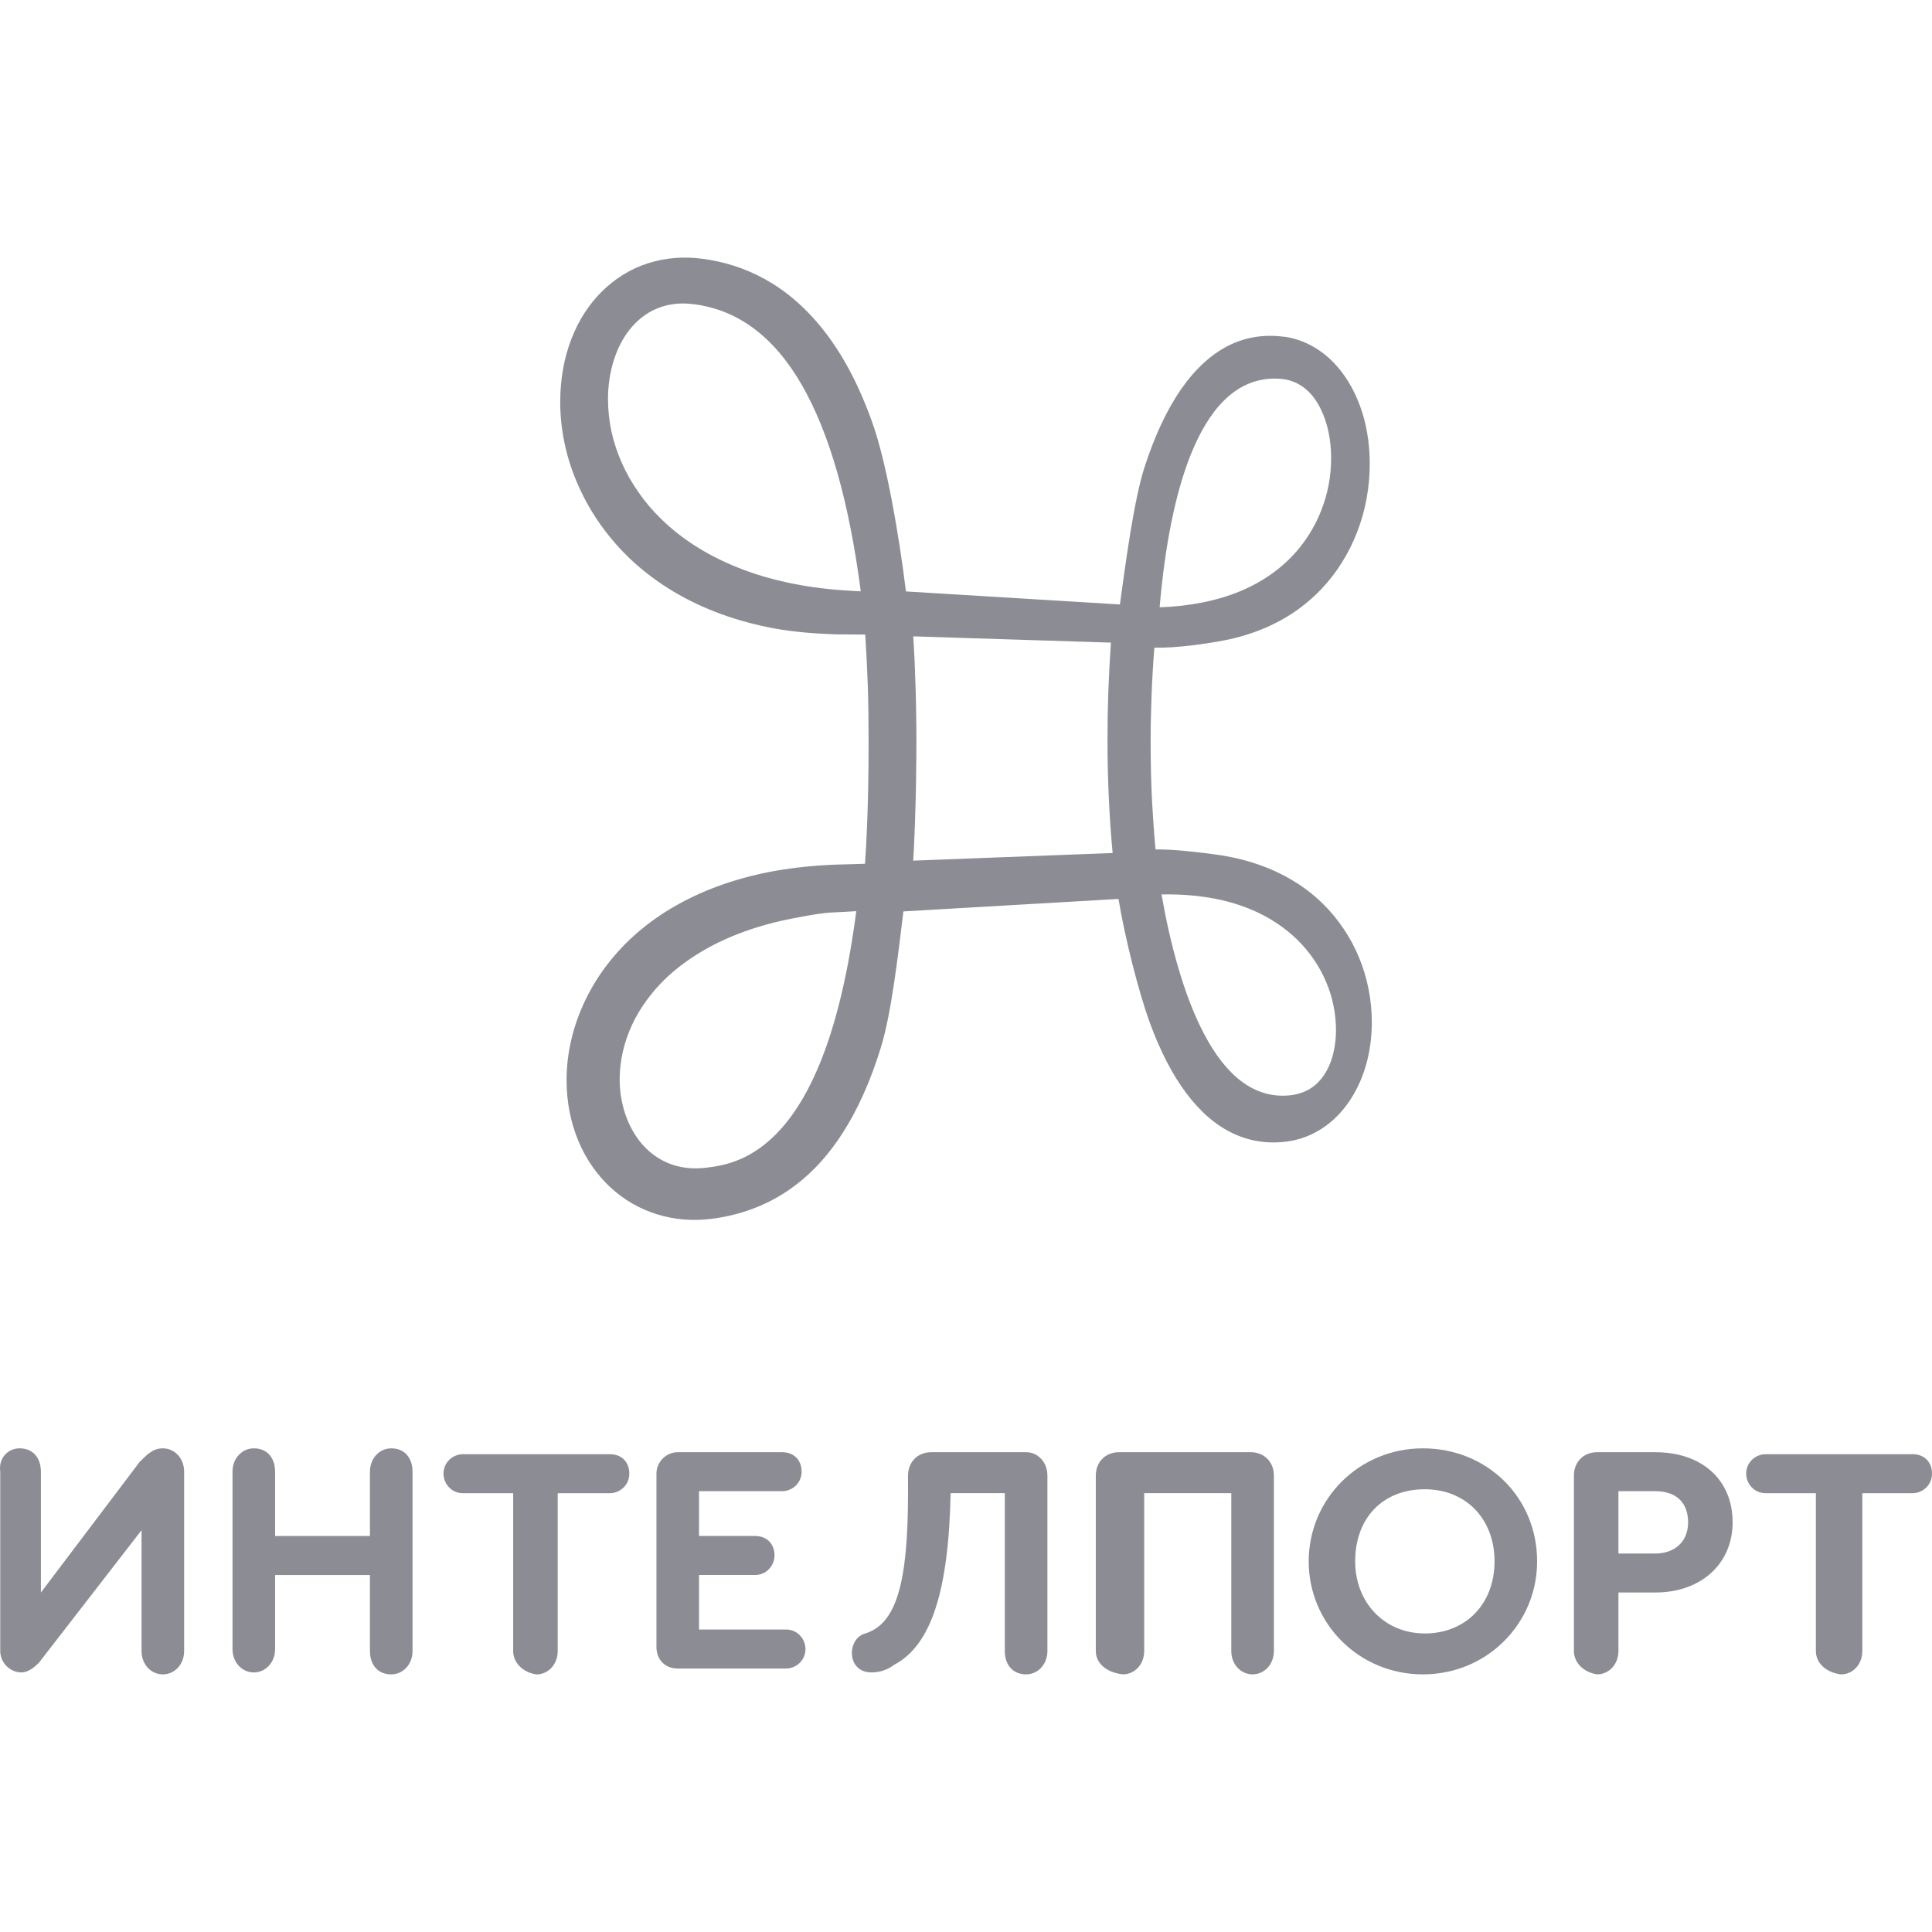 <svg width="150" height="150" viewBox="0 0 150 150" fill="none" xmlns="http://www.w3.org/2000/svg">
<path d="M99.702 26.148C98.147 25.938 96.688 26.171 95.351 26.849C94.001 27.536 92.773 28.671 91.683 30.241C90.588 31.83 89.636 33.858 88.849 36.31C88.053 38.781 87.399 43.638 86.949 46.93L70.338 45.919C69.778 41.382 68.812 35.861 67.741 32.851C66.669 29.812 65.376 27.464 63.959 25.661C62.528 23.834 60.973 22.55 59.385 21.672C57.783 20.785 56.148 20.308 54.589 20.098C53.063 19.888 51.613 20.021 50.295 20.446C48.964 20.875 47.77 21.61 46.765 22.598C45.751 23.59 44.935 24.84 44.371 26.295C43.803 27.755 43.495 29.416 43.495 31.214C43.495 32.34 43.623 33.471 43.869 34.588C44.116 35.699 44.48 36.787 44.964 37.837C45.438 38.886 46.021 39.898 46.703 40.843C47.386 41.787 48.163 42.675 49.021 43.481C50.002 44.392 51.082 45.203 52.258 45.909C53.423 46.606 54.675 47.197 56.006 47.684C57.324 48.161 58.712 48.533 60.167 48.801C61.603 49.063 63.286 49.197 64.831 49.249L67.177 49.268C67.219 49.912 67.257 50.566 67.29 51.229C67.324 51.892 67.352 52.57 67.376 53.257C67.395 53.944 67.414 54.641 67.423 55.347C67.433 56.053 67.437 56.773 67.437 57.503C67.437 58.118 67.437 58.796 67.428 59.521C67.423 60.246 67.409 61.029 67.39 61.84C67.371 62.656 67.347 63.505 67.305 64.383C67.272 65.256 67.224 66.158 67.158 67.064L64.821 67.131C63.314 67.188 61.67 67.355 60.267 67.599C58.85 67.847 57.499 68.195 56.219 68.634C54.93 69.078 53.712 69.617 52.585 70.251C51.442 70.886 50.4 71.621 49.452 72.441C48.594 73.186 47.831 74.001 47.158 74.875C46.48 75.752 45.907 76.692 45.438 77.666C44.969 78.644 44.604 79.66 44.362 80.7C44.116 81.735 43.988 82.795 43.988 83.849C43.988 85.576 44.315 87.17 44.907 88.587C45.495 89.994 46.343 91.211 47.386 92.179C48.424 93.143 49.656 93.859 51.011 94.279C52.362 94.698 53.836 94.823 55.376 94.613C57.504 94.322 59.395 93.615 61.063 92.513C62.712 91.421 64.148 89.932 65.366 88.052C66.579 86.192 67.589 83.935 68.399 81.301C69.205 78.682 69.726 74.159 70.139 70.762L86.84 69.793C87.342 72.842 88.408 77.012 89.233 79.293C90.048 81.559 91.015 83.424 92.11 84.884C93.195 86.33 94.408 87.375 95.735 88C97.043 88.615 98.46 88.83 99.967 88.62C100.939 88.487 101.839 88.138 102.636 87.618C103.432 87.103 104.128 86.411 104.702 85.586C105.271 84.765 105.726 83.82 106.034 82.766C106.342 81.721 106.508 80.576 106.508 79.369C106.508 78.501 106.422 77.637 106.256 76.797C106.09 75.958 105.844 75.142 105.522 74.359C105.2 73.572 104.797 72.823 104.323 72.117C103.849 71.411 103.304 70.748 102.683 70.142C101.991 69.464 101.219 68.873 100.375 68.367C99.522 67.852 98.598 67.427 97.603 67.088C96.603 66.749 95.527 66.501 94.385 66.344C93.228 66.186 91.01 65.915 89.716 65.953C89.65 65.261 89.631 65.003 89.579 64.292C89.527 63.577 89.484 62.861 89.442 62.131C89.408 61.406 89.38 60.676 89.361 59.946C89.347 59.211 89.337 58.476 89.337 57.742C89.337 57.112 89.337 56.477 89.352 55.847C89.366 55.218 89.385 54.588 89.408 53.963C89.432 53.338 89.46 52.718 89.499 52.107C89.532 51.492 89.579 50.881 89.622 50.284C91.261 50.332 93.678 49.979 94.963 49.736C96.238 49.492 97.351 49.135 98.328 48.705C99.294 48.281 100.129 47.789 100.835 47.274C101.541 46.759 102.128 46.224 102.612 45.714C103.214 45.074 103.749 44.378 104.209 43.634C104.673 42.889 105.062 42.102 105.38 41.277C105.697 40.456 105.939 39.597 106.1 38.719C106.261 37.837 106.346 36.935 106.346 36.024C106.346 34.726 106.181 33.5 105.868 32.374C105.55 31.248 105.09 30.232 104.508 29.358C103.925 28.481 103.219 27.741 102.413 27.197C101.598 26.644 100.688 26.276 99.702 26.138M100.238 85.032C98.778 85.204 97.498 84.789 96.385 83.954C95.261 83.109 94.309 81.835 93.498 80.299C92.683 78.763 92.015 76.969 91.475 75.104C90.92 73.229 90.503 71.282 90.181 69.445C91.612 69.416 92.877 69.522 94.01 69.717C95.124 69.908 96.105 70.199 96.958 70.542C97.811 70.881 98.536 71.277 99.157 71.697C99.778 72.112 100.294 72.541 100.721 72.961C101.204 73.434 101.636 73.949 102.005 74.493C102.38 75.037 102.692 75.609 102.948 76.21C103.204 76.802 103.399 77.422 103.527 78.057C103.659 78.682 103.726 79.326 103.726 79.97C103.726 80.533 103.669 81.11 103.545 81.659C103.422 82.213 103.228 82.747 102.953 83.214C102.683 83.687 102.327 84.102 101.882 84.417C101.427 84.732 100.887 84.951 100.238 85.028M54.812 90.662C53.741 90.791 52.788 90.662 51.959 90.338C51.13 90.008 50.428 89.488 49.855 88.835C49.286 88.176 48.85 87.384 48.556 86.526C48.262 85.667 48.111 84.736 48.111 83.811C48.111 83.086 48.196 82.36 48.357 81.645C48.523 80.934 48.765 80.233 49.078 79.555C49.395 78.878 49.788 78.219 50.253 77.599C50.713 76.969 51.243 76.377 51.836 75.824C52.637 75.085 53.551 74.417 54.551 73.83C55.551 73.243 56.637 72.742 57.817 72.317C58.983 71.897 60.229 71.559 61.551 71.306C64.2 70.786 64.343 70.872 65.665 70.791L66.48 70.743C65.873 75.418 65.001 78.973 63.997 81.683C62.982 84.412 61.836 86.292 60.684 87.594C59.523 88.906 58.362 89.636 57.338 90.056C56.305 90.481 55.419 90.586 54.812 90.662ZM70.902 66.826C70.944 66.139 70.978 65.428 71.006 64.698C71.034 63.968 71.063 63.214 71.082 62.441C71.106 61.668 71.12 60.867 71.129 60.036C71.139 59.211 71.148 58.357 71.148 57.47C71.148 56.759 71.143 56.057 71.129 55.366C71.12 54.674 71.106 53.996 71.082 53.324C71.063 52.651 71.039 51.988 71.011 51.334C70.978 50.685 70.944 50.041 70.906 49.407L86.252 49.893C86.209 50.504 86.171 51.119 86.138 51.744C86.105 52.374 86.077 52.999 86.053 53.634C86.034 54.264 86.015 54.903 86.001 55.542C85.991 56.181 85.987 56.816 85.987 57.455C85.987 58.195 85.991 58.939 86.01 59.679C86.025 60.423 86.053 61.163 86.086 61.892C86.119 62.632 86.162 63.362 86.209 64.082C86.262 64.808 86.318 65.523 86.385 66.229H86.333L70.897 66.821L70.902 66.826ZM65.982 45.862C64.475 45.781 63.025 45.604 61.641 45.332C60.253 45.06 58.935 44.693 57.698 44.225C56.456 43.758 55.3 43.199 54.239 42.546C53.172 41.892 52.205 41.143 51.348 40.308C50.684 39.664 50.092 38.972 49.589 38.242C49.078 37.512 48.637 36.754 48.286 35.957C47.931 35.165 47.66 34.344 47.476 33.514C47.295 32.679 47.206 31.825 47.206 30.976C47.206 29.964 47.348 28.962 47.632 28.042C47.916 27.116 48.338 26.276 48.898 25.575C49.457 24.878 50.144 24.32 50.964 23.972C51.779 23.624 52.717 23.48 53.779 23.609C55.532 23.814 57.12 24.449 58.532 25.508C59.935 26.553 61.177 28.018 62.257 29.893C63.328 31.754 64.248 34.029 65.011 36.701C65.769 39.368 66.376 42.436 66.831 45.909L65.987 45.866L65.982 45.862ZM90.034 47.14C90.228 44.883 90.522 42.617 90.958 40.489C91.389 38.371 91.958 36.386 92.697 34.707C93.432 33.037 94.332 31.658 95.437 30.723C96.531 29.797 97.82 29.311 99.342 29.406C100.029 29.444 100.621 29.664 101.11 30.003C101.598 30.341 102.001 30.799 102.313 31.334C102.631 31.863 102.868 32.464 103.038 33.089C103.204 33.71 103.299 34.358 103.332 34.974C103.37 35.68 103.342 36.386 103.247 37.083C103.152 37.779 102.991 38.466 102.764 39.13C102.541 39.797 102.252 40.437 101.906 41.048C101.555 41.658 101.157 42.236 100.693 42.775C100.11 43.447 99.451 44.044 98.716 44.564C97.977 45.089 97.166 45.537 96.271 45.909C95.38 46.277 94.413 46.568 93.37 46.773C92.328 46.983 91.209 47.112 90.029 47.15" fill="#8C8C94"/>
<path d="M14.296 114.264V128.183C14.296 129.242 13.544 129.998 12.643 129.998C11.741 129.998 10.99 129.242 10.99 128.183V118.803L3.025 129.09C2.574 129.544 2.123 129.847 1.672 129.847C0.771 129.847 0.019 129.09 0.019 128.183V114.264C-0.131 113.205 0.62 112.449 1.522 112.449C2.574 112.449 3.175 113.205 3.175 114.264V123.644L10.839 113.507C11.441 112.902 11.891 112.449 12.643 112.449C13.544 112.449 14.296 113.205 14.296 114.264Z" fill="#8C8C94"/>
<path d="M18.053 128.031V114.264C18.053 113.205 18.804 112.449 19.706 112.449C20.758 112.449 21.359 113.205 21.359 114.264V119.257H28.723V114.264C28.723 113.205 29.474 112.449 30.376 112.449C31.427 112.449 32.029 113.205 32.029 114.264V128.183C32.029 129.242 31.277 129.998 30.376 129.998C29.324 129.998 28.723 129.242 28.723 128.183V122.282H21.359V128.031C21.359 129.09 20.608 129.847 19.706 129.847C18.804 129.847 18.053 129.09 18.053 128.031Z" fill="#8C8C94"/>
<path d="M39.843 128.185V115.93H35.936C35.034 115.93 34.433 115.174 34.433 114.417C34.433 113.509 35.185 112.904 35.936 112.904H47.357C48.259 112.904 48.86 113.509 48.86 114.417C48.86 115.325 48.109 115.93 47.357 115.93H43.3V128.185C43.3 129.244 42.548 130 41.647 130C40.595 129.849 39.843 129.092 39.843 128.185Z" fill="#8C8C94"/>
<path d="M50.966 127.878V114.413C50.966 113.505 51.717 112.749 52.619 112.749H60.734C61.636 112.749 62.237 113.354 62.237 114.261C62.237 115.169 61.485 115.774 60.734 115.774H54.272V119.254H58.63C59.532 119.254 60.133 119.859 60.133 120.767C60.133 121.523 59.532 122.28 58.63 122.28H54.272V126.516H61.034C61.936 126.516 62.537 127.272 62.537 128.029C62.537 128.936 61.786 129.542 61.034 129.542H52.619C51.567 129.542 50.966 128.785 50.966 127.878Z" fill="#8C8C94"/>
<path d="M81.32 114.564V128.18C81.32 129.239 80.568 129.996 79.667 129.996C78.615 129.996 78.013 129.239 78.013 128.18V115.926H73.806C73.655 123.49 72.303 127.726 69.448 129.239C68.846 129.693 68.245 129.844 67.644 129.844C66.743 129.844 66.141 129.239 66.141 128.331C66.141 127.575 66.592 126.97 67.193 126.818C69.598 126.062 70.499 122.885 70.499 115.926V114.564C70.499 113.505 71.251 112.749 72.303 112.749H79.667C80.568 112.749 81.32 113.505 81.32 114.564Z" fill="#8C8C94"/>
<path d="M85.078 128.18V114.564C85.078 113.505 85.829 112.749 86.881 112.749H97.1C98.152 112.749 98.904 113.505 98.904 114.564V128.18C98.904 129.239 98.152 129.996 97.251 129.996C96.349 129.996 95.597 129.239 95.597 128.18V115.926H88.835V128.18C88.835 129.239 88.084 129.996 87.182 129.996C85.829 129.844 85.078 129.088 85.078 128.18Z" fill="#8C8C94"/>
<path d="M105.215 121.223C105.215 124.4 107.469 126.821 110.625 126.821C113.781 126.821 116.035 124.552 116.035 121.223C116.035 117.895 113.781 115.626 110.625 115.626C107.319 115.626 105.215 117.895 105.215 121.223ZM119.341 121.223C119.341 126.065 115.434 129.998 110.475 129.998C105.516 129.998 101.608 126.065 101.608 121.223C101.608 116.382 105.516 112.449 110.475 112.449C115.434 112.449 119.341 116.231 119.341 121.223Z" fill="#8C8C94"/>
<path d="M128.509 120.616C130.013 120.616 131.064 119.708 131.064 118.195C131.064 116.682 130.162 115.774 128.509 115.774H125.654V120.616H128.509ZM122.198 128.18V114.564C122.198 113.505 122.949 112.749 124 112.749H128.509C132.116 112.749 134.52 114.867 134.52 118.195C134.52 121.372 132.116 123.641 128.509 123.641H125.654V128.18C125.654 129.239 124.903 129.996 124 129.996C122.949 129.844 122.198 129.088 122.198 128.18Z" fill="#8C8C94"/>
<path d="M140.984 128.185V115.93H137.076C136.174 115.93 135.573 115.174 135.573 114.417C135.573 113.509 136.324 112.904 137.076 112.904H148.497C149.399 112.904 150 113.509 150 114.417C150 115.325 149.248 115.93 148.497 115.93H144.59V128.185C144.59 129.244 143.839 130 142.937 130C141.735 129.849 140.984 129.092 140.984 128.185Z" fill="#8C8C94"/>
</svg>
